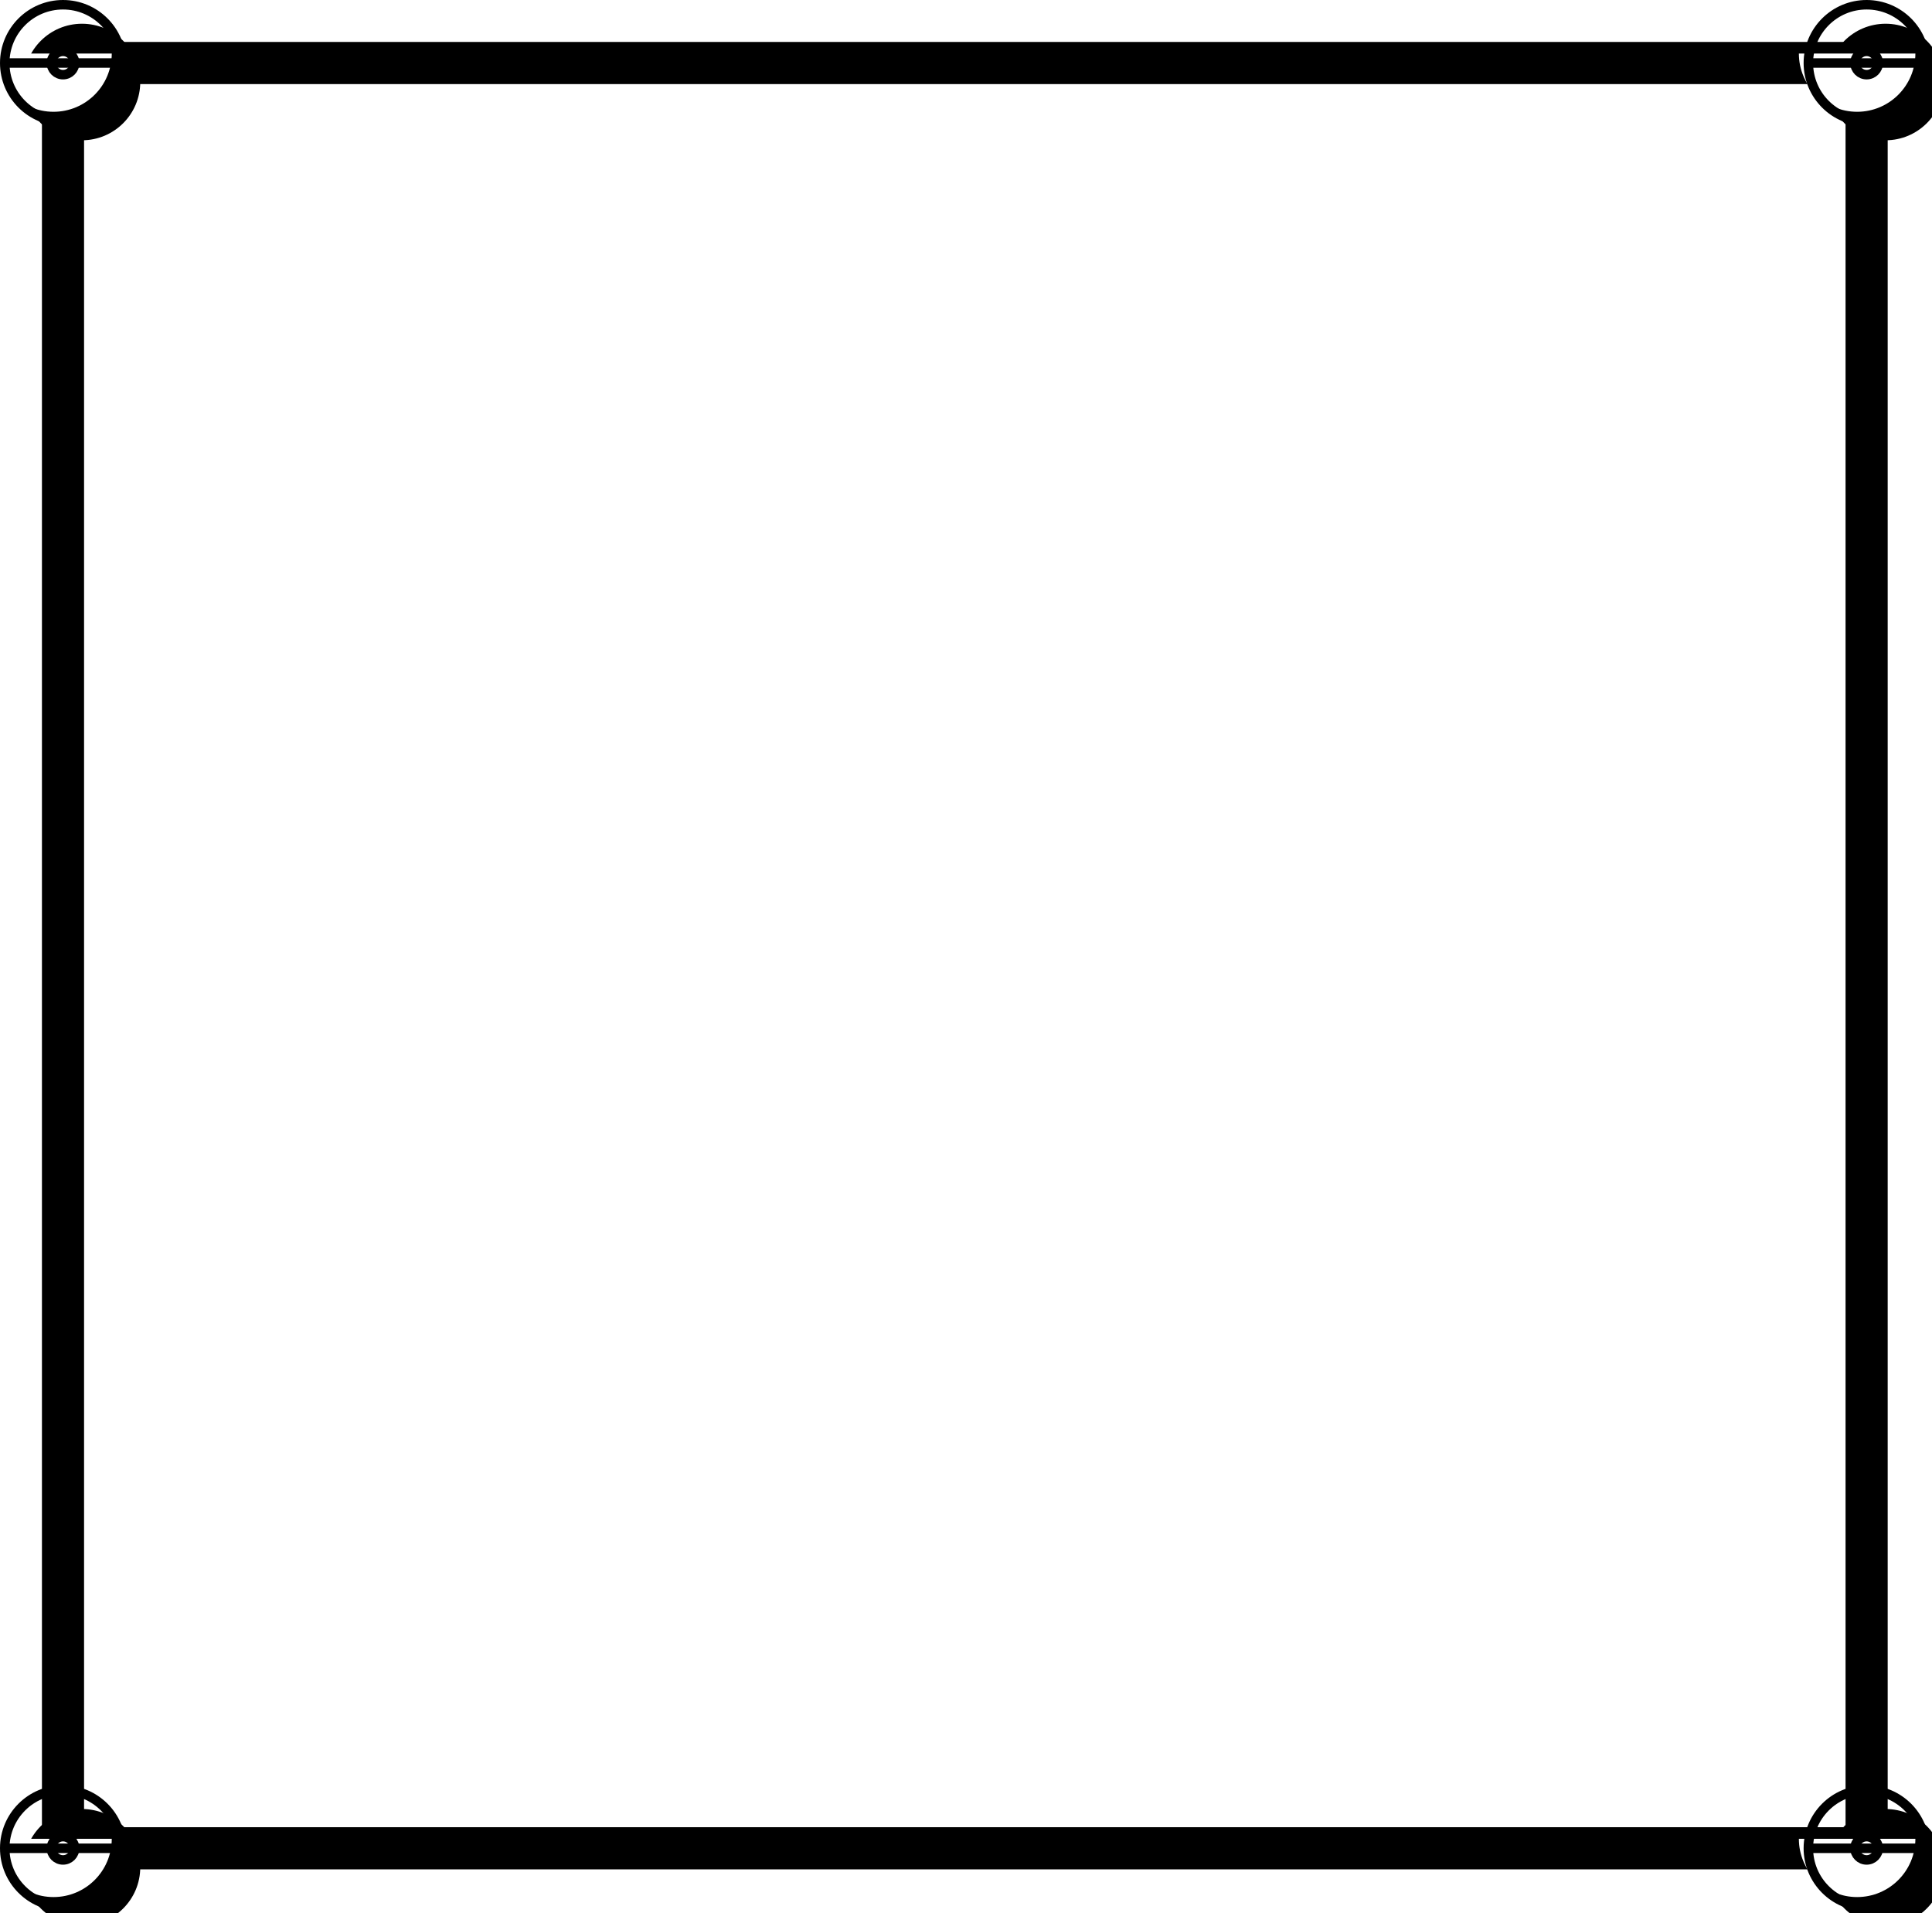 <?xml version="1.0" encoding="utf-8"?>
<svg xmlns="http://www.w3.org/2000/svg" fill="none" height="100%" overflow="visible" preserveAspectRatio="none" style="display: block;" viewBox="0 0 407 403" width="100%">
<g id="Group 277">
<rect fill="white" height="376.028" id="Rectangle 319" style="fill:white;fill-opacity:1;" width="376.028" x="13.763" y="13.763"/>
<rect fill="#C7E6F9" height="377.01" id="Rectangle 317" stroke="black" stroke-width="2" style="fill:#C7E6F9;fill:color(display-p3 0.78 0.902 0.977);fill-opacity:1;stroke:black;stroke-opacity:1;" transform="rotate(-90 13.763 16.709)" width="6.873" x="13.763" y="16.709"/>
<rect fill="#C7E6F9" height="377.01" id="Rectangle 320" stroke="black" stroke-width="2" style="fill:#C7E6F9;fill:color(display-p3 0.78 0.902 0.977);fill-opacity:1;stroke:black;stroke-opacity:1;" transform="rotate(-90 13.763 392.737)" width="6.873" x="13.763" y="392.737"/>
<rect fill="#C7E6F9" height="376.028" id="Rectangle 316" stroke="black" stroke-width="2" style="fill:#C7E6F9;fill:color(display-p3 0.78 0.902 0.977);fill-opacity:1;stroke:black;stroke-opacity:1;" width="6.873" x="389.791" y="13.763"/>
<rect fill="#C7E6F9" height="376.028" id="Rectangle 321" stroke="black" stroke-width="2" style="fill:#C7E6F9;fill:color(display-p3 0.78 0.902 0.977);fill-opacity:1;stroke:black;stroke-opacity:1;" width="6.873" x="9.836" y="13.763"/>
<g id="Group 272">
<g filter="url(#filter0_i_0_154)" id="Ellipse 1">
<ellipse cx="13.273" cy="13.273" fill="#C40000" rx="12.273" ry="12.273" style="fill:#C40000;fill:color(display-p3 0.77 0 0);fill-opacity:1;"/>
</g>
<g filter="url(#filter1_i_0_154)" id="Ellipse 2">
<path d="M13.273 25.545C20.05 25.545 25.545 20.05 25.545 13.272H1C1 20.05 6.495 25.545 13.273 25.545Z" fill="white" style="fill:white;fill-opacity:1;"/>
</g>
<ellipse cx="13.273" cy="13.273" id="Ellipse 3" rx="12.273" ry="12.273" stroke="black" stroke-width="2" style="stroke:black;stroke-opacity:1;"/>
<path d="M1 13.272H25.545" id="Vector 1" stroke="black" stroke-width="2" style="stroke:black;stroke-opacity:1;"/>
<g id="Ellipse 4">
<g filter="url(#filter2_i_0_154)">
<circle cx="13.273" cy="13.272" fill="white" r="2.454" style="fill:white;fill-opacity:1;"/>
</g>
<circle cx="13.273" cy="13.272" r="2.454" stroke="black" stroke-width="2" style="stroke:black;stroke-opacity:1;"/>
</g>
</g>
<g id="Group 275">
<g filter="url(#filter3_i_0_154)" id="Ellipse 1_2">
<ellipse cx="13.273" cy="389.3" fill="#C40000" rx="12.273" ry="12.273" style="fill:#C40000;fill:color(display-p3 0.77 0 0);fill-opacity:1;"/>
</g>
<g filter="url(#filter4_i_0_154)" id="Ellipse 2_2">
<path d="M13.273 401.573C20.05 401.573 25.545 396.078 25.545 389.301H1C1 396.078 6.495 401.573 13.273 401.573Z" fill="white" style="fill:white;fill-opacity:1;"/>
</g>
<ellipse cx="13.273" cy="389.3" id="Ellipse 3_2" rx="12.273" ry="12.273" stroke="black" stroke-width="2" style="stroke:black;stroke-opacity:1;"/>
<path d="M1 389.301H25.545" id="Vector 1_2" stroke="black" stroke-width="2" style="stroke:black;stroke-opacity:1;"/>
<g id="Ellipse 4_2">
<g filter="url(#filter5_i_0_154)">
<circle cx="13.273" cy="389.3" fill="white" r="2.454" style="fill:white;fill-opacity:1;"/>
</g>
<circle cx="13.273" cy="389.3" r="2.454" stroke="black" stroke-width="2" style="stroke:black;stroke-opacity:1;"/>
</g>
</g>
<g id="Group 274">
<g filter="url(#filter6_i_0_154)" id="Ellipse 1_3">
<ellipse cx="393.227" cy="13.273" fill="#C40000" rx="12.273" ry="12.273" style="fill:#C40000;fill:color(display-p3 0.77 0 0);fill-opacity:1;"/>
</g>
<g filter="url(#filter7_i_0_154)" id="Ellipse 2_3">
<path d="M393.227 25.545C400.005 25.545 405.5 20.05 405.5 13.272H380.955C380.955 20.05 386.449 25.545 393.227 25.545Z" fill="white" style="fill:white;fill-opacity:1;"/>
</g>
<ellipse cx="393.227" cy="13.273" id="Ellipse 3_3" rx="12.273" ry="12.273" stroke="black" stroke-width="2" style="stroke:black;stroke-opacity:1;"/>
<path d="M380.955 13.272H405.5" id="Vector 1_3" stroke="black" stroke-width="2" style="stroke:black;stroke-opacity:1;"/>
<g id="Ellipse 4_3">
<g filter="url(#filter8_i_0_154)">
<circle cx="393.227" cy="13.272" fill="white" r="2.454" style="fill:white;fill-opacity:1;"/>
</g>
<circle cx="393.227" cy="13.272" r="2.454" stroke="black" stroke-width="2" style="stroke:black;stroke-opacity:1;"/>
</g>
</g>
<g id="Group 276">
<g filter="url(#filter9_i_0_154)" id="Ellipse 1_4">
<ellipse cx="393.227" cy="389.3" fill="#C40000" rx="12.273" ry="12.273" style="fill:#C40000;fill:color(display-p3 0.77 0 0);fill-opacity:1;"/>
</g>
<g filter="url(#filter10_i_0_154)" id="Ellipse 2_4">
<path d="M393.227 401.573C400.005 401.573 405.5 396.078 405.5 389.301H380.955C380.955 396.078 386.449 401.573 393.227 401.573Z" fill="white" style="fill:white;fill-opacity:1;"/>
</g>
<ellipse cx="393.227" cy="389.3" id="Ellipse 3_4" rx="12.273" ry="12.273" stroke="black" stroke-width="2" style="stroke:black;stroke-opacity:1;"/>
<path d="M380.955 389.301H405.5" id="Vector 1_4" stroke="black" stroke-width="2" style="stroke:black;stroke-opacity:1;"/>
<g id="Ellipse 4_4">
<g filter="url(#filter11_i_0_154)">
<circle cx="393.227" cy="389.3" fill="white" r="2.454" style="fill:white;fill-opacity:1;"/>
</g>
<circle cx="393.227" cy="389.3" r="2.454" stroke="black" stroke-width="2" style="stroke:black;stroke-opacity:1;"/>
</g>
</g>
</g>
<defs>
<filter color-interpolation-filters="sRGB" filterUnits="userSpaceOnUse" height="28.545" id="filter0_i_0_154" width="28.545" x="1" y="1">
<feFlood flood-opacity="0" result="BackgroundImageFix"/>
<feBlend in="SourceGraphic" in2="BackgroundImageFix" mode="normal" result="shape"/>
<feColorMatrix in="SourceAlpha" result="hardAlpha" type="matrix" values="0 0 0 0 0 0 0 0 0 0 0 0 0 0 0 0 0 0 127 0"/>
<feOffset dx="4" dy="4"/>
<feGaussianBlur stdDeviation="4.95"/>
<feComposite in2="hardAlpha" k2="-1" k3="1" operator="arithmetic"/>
<feColorMatrix type="matrix" values="0 0 0 0 1 0 0 0 0 1 0 0 0 0 1 0 0 0 0.5 0"/>
<feBlend in2="shape" mode="normal" result="effect1_innerShadow_0_154"/>
</filter>
<filter color-interpolation-filters="sRGB" filterUnits="userSpaceOnUse" height="14.273" id="filter1_i_0_154" width="26.545" x="-1" y="11.272">
<feFlood flood-opacity="0" result="BackgroundImageFix"/>
<feBlend in="SourceGraphic" in2="BackgroundImageFix" mode="normal" result="shape"/>
<feColorMatrix in="SourceAlpha" result="hardAlpha" type="matrix" values="0 0 0 0 0 0 0 0 0 0 0 0 0 0 0 0 0 0 127 0"/>
<feOffset dx="-2" dy="-2"/>
<feGaussianBlur stdDeviation="2.3"/>
<feComposite in2="hardAlpha" k2="-1" k3="1" operator="arithmetic"/>
<feColorMatrix type="matrix" values="0 0 0 0 0 0 0 0 0 0 0 0 0 0 0 0 0 0 0.25 0"/>
<feBlend in2="shape" mode="normal" result="effect1_innerShadow_0_154"/>
</filter>
<filter color-interpolation-filters="sRGB" filterUnits="userSpaceOnUse" height="10.909" id="filter2_i_0_154" width="10.909" x="9.818" y="9.818">
<feFlood flood-opacity="0" result="BackgroundImageFix"/>
<feBlend in="SourceGraphic" in2="BackgroundImageFix" mode="normal" result="shape"/>
<feColorMatrix in="SourceAlpha" result="hardAlpha" type="matrix" values="0 0 0 0 0 0 0 0 0 0 0 0 0 0 0 0 0 0 127 0"/>
<feOffset dx="4" dy="4"/>
<feGaussianBlur stdDeviation="4.95"/>
<feComposite in2="hardAlpha" k2="-1" k3="1" operator="arithmetic"/>
<feColorMatrix type="matrix" values="0 0 0 0 1 0 0 0 0 1 0 0 0 0 1 0 0 0 0.5 0"/>
<feBlend in2="shape" mode="normal" result="effect1_innerShadow_0_154"/>
</filter>
<filter color-interpolation-filters="sRGB" filterUnits="userSpaceOnUse" height="28.545" id="filter3_i_0_154" width="28.545" x="1" y="377.028">
<feFlood flood-opacity="0" result="BackgroundImageFix"/>
<feBlend in="SourceGraphic" in2="BackgroundImageFix" mode="normal" result="shape"/>
<feColorMatrix in="SourceAlpha" result="hardAlpha" type="matrix" values="0 0 0 0 0 0 0 0 0 0 0 0 0 0 0 0 0 0 127 0"/>
<feOffset dx="4" dy="4"/>
<feGaussianBlur stdDeviation="4.95"/>
<feComposite in2="hardAlpha" k2="-1" k3="1" operator="arithmetic"/>
<feColorMatrix type="matrix" values="0 0 0 0 1 0 0 0 0 1 0 0 0 0 1 0 0 0 0.5 0"/>
<feBlend in2="shape" mode="normal" result="effect1_innerShadow_0_154"/>
</filter>
<filter color-interpolation-filters="sRGB" filterUnits="userSpaceOnUse" height="14.273" id="filter4_i_0_154" width="26.545" x="-1" y="387.301">
<feFlood flood-opacity="0" result="BackgroundImageFix"/>
<feBlend in="SourceGraphic" in2="BackgroundImageFix" mode="normal" result="shape"/>
<feColorMatrix in="SourceAlpha" result="hardAlpha" type="matrix" values="0 0 0 0 0 0 0 0 0 0 0 0 0 0 0 0 0 0 127 0"/>
<feOffset dx="-2" dy="-2"/>
<feGaussianBlur stdDeviation="2.3"/>
<feComposite in2="hardAlpha" k2="-1" k3="1" operator="arithmetic"/>
<feColorMatrix type="matrix" values="0 0 0 0 0 0 0 0 0 0 0 0 0 0 0 0 0 0 0.25 0"/>
<feBlend in2="shape" mode="normal" result="effect1_innerShadow_0_154"/>
</filter>
<filter color-interpolation-filters="sRGB" filterUnits="userSpaceOnUse" height="10.909" id="filter5_i_0_154" width="10.909" x="9.818" y="385.846">
<feFlood flood-opacity="0" result="BackgroundImageFix"/>
<feBlend in="SourceGraphic" in2="BackgroundImageFix" mode="normal" result="shape"/>
<feColorMatrix in="SourceAlpha" result="hardAlpha" type="matrix" values="0 0 0 0 0 0 0 0 0 0 0 0 0 0 0 0 0 0 127 0"/>
<feOffset dx="4" dy="4"/>
<feGaussianBlur stdDeviation="4.95"/>
<feComposite in2="hardAlpha" k2="-1" k3="1" operator="arithmetic"/>
<feColorMatrix type="matrix" values="0 0 0 0 1 0 0 0 0 1 0 0 0 0 1 0 0 0 0.5 0"/>
<feBlend in2="shape" mode="normal" result="effect1_innerShadow_0_154"/>
</filter>
<filter color-interpolation-filters="sRGB" filterUnits="userSpaceOnUse" height="28.545" id="filter6_i_0_154" width="28.545" x="380.955" y="1">
<feFlood flood-opacity="0" result="BackgroundImageFix"/>
<feBlend in="SourceGraphic" in2="BackgroundImageFix" mode="normal" result="shape"/>
<feColorMatrix in="SourceAlpha" result="hardAlpha" type="matrix" values="0 0 0 0 0 0 0 0 0 0 0 0 0 0 0 0 0 0 127 0"/>
<feOffset dx="4" dy="4"/>
<feGaussianBlur stdDeviation="4.95"/>
<feComposite in2="hardAlpha" k2="-1" k3="1" operator="arithmetic"/>
<feColorMatrix type="matrix" values="0 0 0 0 1 0 0 0 0 1 0 0 0 0 1 0 0 0 0.5 0"/>
<feBlend in2="shape" mode="normal" result="effect1_innerShadow_0_154"/>
</filter>
<filter color-interpolation-filters="sRGB" filterUnits="userSpaceOnUse" height="14.273" id="filter7_i_0_154" width="26.545" x="378.955" y="11.272">
<feFlood flood-opacity="0" result="BackgroundImageFix"/>
<feBlend in="SourceGraphic" in2="BackgroundImageFix" mode="normal" result="shape"/>
<feColorMatrix in="SourceAlpha" result="hardAlpha" type="matrix" values="0 0 0 0 0 0 0 0 0 0 0 0 0 0 0 0 0 0 127 0"/>
<feOffset dx="-2" dy="-2"/>
<feGaussianBlur stdDeviation="2.3"/>
<feComposite in2="hardAlpha" k2="-1" k3="1" operator="arithmetic"/>
<feColorMatrix type="matrix" values="0 0 0 0 0 0 0 0 0 0 0 0 0 0 0 0 0 0 0.25 0"/>
<feBlend in2="shape" mode="normal" result="effect1_innerShadow_0_154"/>
</filter>
<filter color-interpolation-filters="sRGB" filterUnits="userSpaceOnUse" height="10.909" id="filter8_i_0_154" width="10.909" x="389.773" y="9.818">
<feFlood flood-opacity="0" result="BackgroundImageFix"/>
<feBlend in="SourceGraphic" in2="BackgroundImageFix" mode="normal" result="shape"/>
<feColorMatrix in="SourceAlpha" result="hardAlpha" type="matrix" values="0 0 0 0 0 0 0 0 0 0 0 0 0 0 0 0 0 0 127 0"/>
<feOffset dx="4" dy="4"/>
<feGaussianBlur stdDeviation="4.95"/>
<feComposite in2="hardAlpha" k2="-1" k3="1" operator="arithmetic"/>
<feColorMatrix type="matrix" values="0 0 0 0 1 0 0 0 0 1 0 0 0 0 1 0 0 0 0.5 0"/>
<feBlend in2="shape" mode="normal" result="effect1_innerShadow_0_154"/>
</filter>
<filter color-interpolation-filters="sRGB" filterUnits="userSpaceOnUse" height="28.545" id="filter9_i_0_154" width="28.545" x="380.955" y="377.028">
<feFlood flood-opacity="0" result="BackgroundImageFix"/>
<feBlend in="SourceGraphic" in2="BackgroundImageFix" mode="normal" result="shape"/>
<feColorMatrix in="SourceAlpha" result="hardAlpha" type="matrix" values="0 0 0 0 0 0 0 0 0 0 0 0 0 0 0 0 0 0 127 0"/>
<feOffset dx="4" dy="4"/>
<feGaussianBlur stdDeviation="4.95"/>
<feComposite in2="hardAlpha" k2="-1" k3="1" operator="arithmetic"/>
<feColorMatrix type="matrix" values="0 0 0 0 1 0 0 0 0 1 0 0 0 0 1 0 0 0 0.5 0"/>
<feBlend in2="shape" mode="normal" result="effect1_innerShadow_0_154"/>
</filter>
<filter color-interpolation-filters="sRGB" filterUnits="userSpaceOnUse" height="14.273" id="filter10_i_0_154" width="26.545" x="378.955" y="387.301">
<feFlood flood-opacity="0" result="BackgroundImageFix"/>
<feBlend in="SourceGraphic" in2="BackgroundImageFix" mode="normal" result="shape"/>
<feColorMatrix in="SourceAlpha" result="hardAlpha" type="matrix" values="0 0 0 0 0 0 0 0 0 0 0 0 0 0 0 0 0 0 127 0"/>
<feOffset dx="-2" dy="-2"/>
<feGaussianBlur stdDeviation="2.3"/>
<feComposite in2="hardAlpha" k2="-1" k3="1" operator="arithmetic"/>
<feColorMatrix type="matrix" values="0 0 0 0 0 0 0 0 0 0 0 0 0 0 0 0 0 0 0.25 0"/>
<feBlend in2="shape" mode="normal" result="effect1_innerShadow_0_154"/>
</filter>
<filter color-interpolation-filters="sRGB" filterUnits="userSpaceOnUse" height="10.909" id="filter11_i_0_154" width="10.909" x="389.773" y="385.846">
<feFlood flood-opacity="0" result="BackgroundImageFix"/>
<feBlend in="SourceGraphic" in2="BackgroundImageFix" mode="normal" result="shape"/>
<feColorMatrix in="SourceAlpha" result="hardAlpha" type="matrix" values="0 0 0 0 0 0 0 0 0 0 0 0 0 0 0 0 0 0 127 0"/>
<feOffset dx="4" dy="4"/>
<feGaussianBlur stdDeviation="4.95"/>
<feComposite in2="hardAlpha" k2="-1" k3="1" operator="arithmetic"/>
<feColorMatrix type="matrix" values="0 0 0 0 1 0 0 0 0 1 0 0 0 0 1 0 0 0 0.5 0"/>
<feBlend in2="shape" mode="normal" result="effect1_innerShadow_0_154"/>
</filter>
</defs>
</svg>
